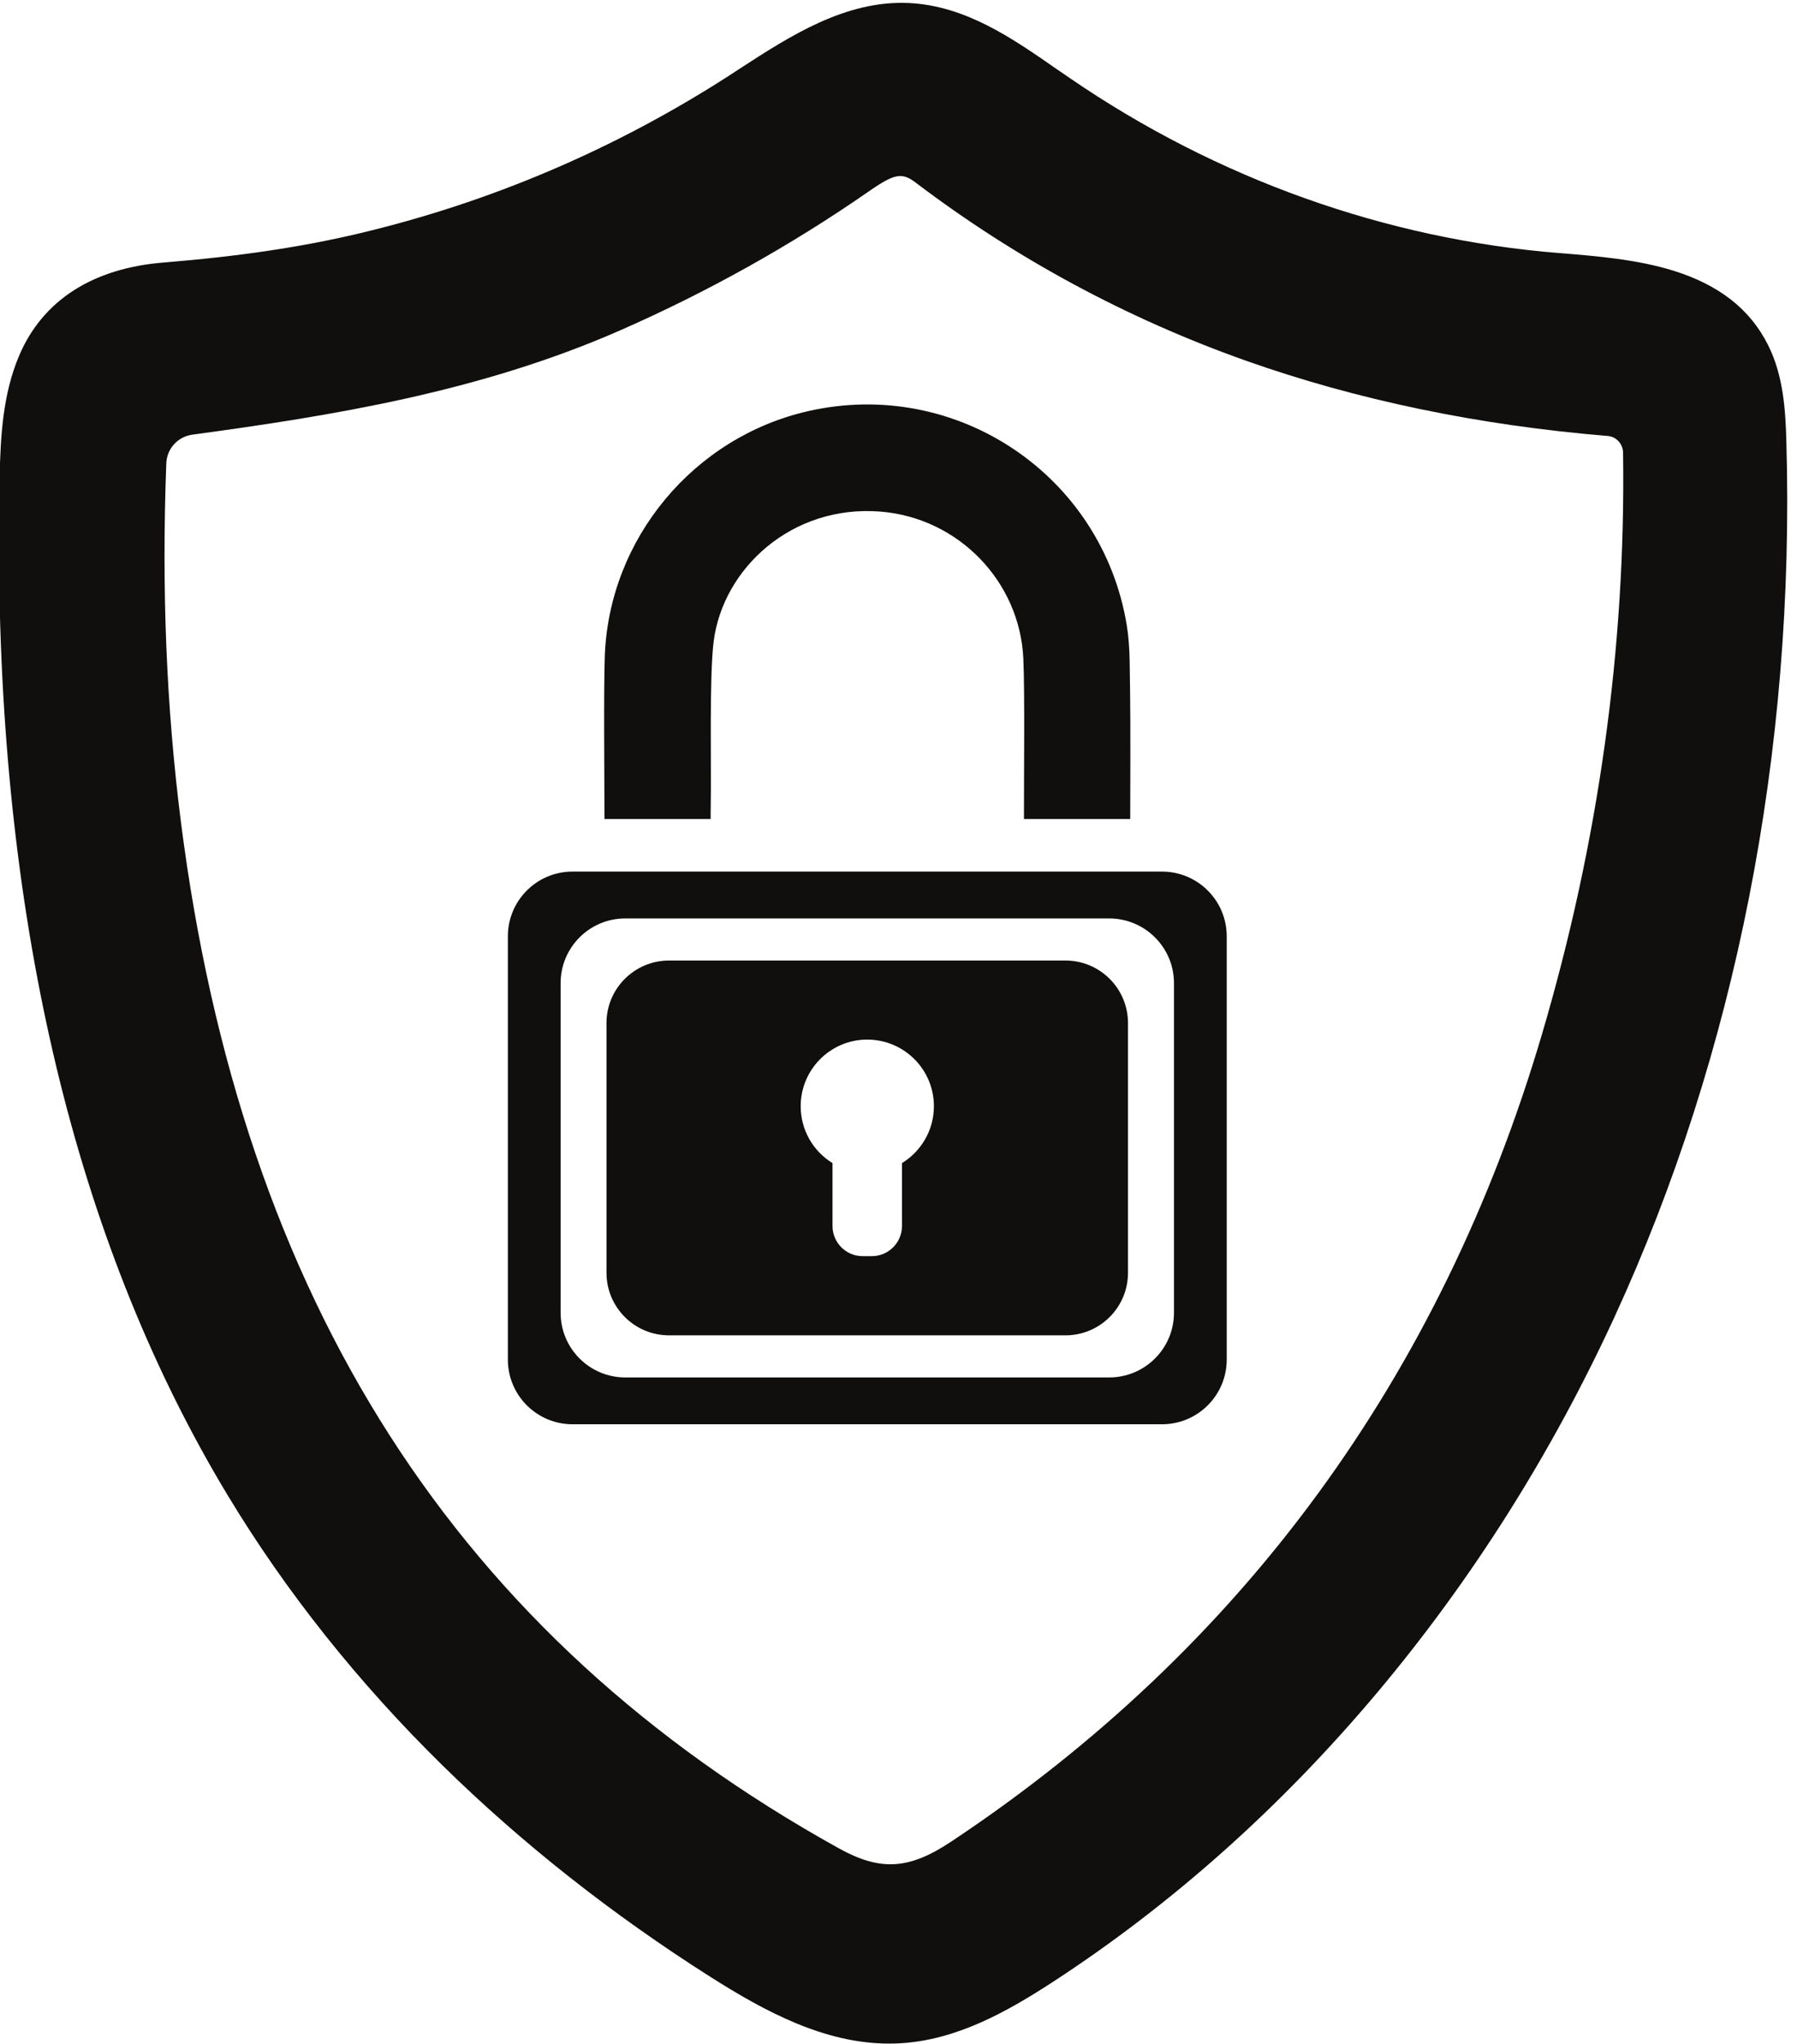 <?xml version="1.0" encoding="UTF-8"?><svg xmlns="http://www.w3.org/2000/svg" xmlns:xlink="http://www.w3.org/1999/xlink" height="75.5" preserveAspectRatio="xMidYMid meet" version="1.0" viewBox="17.0 12.2 66.4 75.5" width="66.4" zoomAndPan="magnify"><g fill="#100f0d" id="change1_1"><path d="M 73.98 50.395 C 70.25 63.047 62.902 73.086 52.152 80.23 C 50.586 81.273 49.531 81.336 47.98 80.473 C 33.887 72.652 25.938 60.25 23.684 42.559 C 23.148 38.336 22.969 34.004 23.145 29.316 C 23.164 28.777 23.57 28.332 24.105 28.258 C 29.25 27.559 34.707 26.688 39.902 24.41 C 43.137 22.992 46.234 21.262 49.109 19.266 C 49.668 18.879 49.988 18.703 50.266 18.703 C 50.457 18.703 50.629 18.789 50.844 18.953 C 54.539 21.754 58.641 23.965 63.031 25.523 C 67.125 26.973 71.621 27.91 76.395 28.305 L 76.406 28.305 C 76.723 28.332 76.969 28.598 76.973 28.926 C 77.078 36.09 76.07 43.309 73.98 50.395 Z M 83.008 28.547 C 82.977 27.34 82.895 26.062 82.324 24.934 C 81.664 23.625 80.527 22.73 78.844 22.203 C 77.488 21.781 75.984 21.66 74.656 21.551 L 74.637 21.551 C 68.219 21.039 61.969 18.809 56.555 15.102 C 56.387 14.988 56.215 14.871 56.047 14.754 C 54.391 13.602 52.676 12.414 50.59 12.312 C 48.246 12.199 46.18 13.539 44.355 14.723 C 44.207 14.82 44.055 14.918 43.906 15.016 C 39.695 17.723 35.102 19.68 30.25 20.828 C 28.117 21.332 25.828 21.672 23.047 21.898 C 20.414 22.109 18.566 23.305 17.703 25.348 C 17.102 26.773 17.02 28.305 16.984 29.879 C 16.961 31.082 16.953 32.285 16.969 33.457 C 17.133 46.996 19.973 58.426 25.41 67.434 C 27.559 70.996 30.234 74.359 33.363 77.43 C 36.289 80.301 39.617 82.926 43.262 85.238 C 45.281 86.52 47.477 87.695 49.852 87.695 C 49.988 87.695 50.125 87.691 50.266 87.684 C 52.352 87.562 54.211 86.52 55.914 85.41 C 60.316 82.543 64.352 78.941 67.91 74.703 C 71.387 70.559 74.328 65.906 76.648 60.871 C 81.129 51.145 83.332 39.969 83.008 28.547" fill="inherit"/><path d="M 60.379 60.695 C 60.379 62.016 59.305 63.086 57.984 63.086 L 40.105 63.086 C 38.785 63.086 37.715 62.016 37.715 60.695 L 37.715 48.52 C 37.715 47.199 38.785 46.129 40.105 46.129 L 57.984 46.129 C 59.305 46.129 60.379 47.199 60.379 48.52 Z M 59.934 44.398 L 38.156 44.398 C 36.836 44.398 35.766 45.469 35.766 46.789 L 35.766 62.426 C 35.766 63.746 36.836 64.816 38.156 64.816 L 59.934 64.816 C 61.258 64.816 62.328 63.746 62.328 62.426 L 62.328 46.789 C 62.328 45.469 61.258 44.398 59.934 44.398" fill="inherit"/><path d="M 50.328 55.168 L 50.328 57.496 C 50.328 58.105 49.828 58.605 49.219 58.605 L 48.871 58.605 C 48.262 58.605 47.762 58.105 47.762 57.496 L 47.762 55.168 C 47.055 54.734 46.586 53.957 46.586 53.066 C 46.586 51.707 47.688 50.605 49.043 50.605 C 50.406 50.605 51.508 51.707 51.508 53.066 C 51.508 53.957 51.035 54.734 50.328 55.168 Z M 56.367 47.684 L 41.723 47.684 C 40.445 47.684 39.41 48.719 39.41 49.996 L 39.41 59.219 C 39.41 60.496 40.445 61.531 41.723 61.531 L 56.367 61.531 C 57.645 61.531 58.68 60.496 58.68 59.219 L 58.68 49.996 C 58.68 48.719 57.645 47.684 56.367 47.684" fill="inherit"/><path d="M 43.258 42.457 C 43.258 42.289 43.258 42.121 43.262 41.953 C 43.289 40.609 43.203 37.215 43.371 35.891 C 43.715 33.203 46.25 30.848 49.512 31.098 C 52.41 31.32 54.676 33.676 54.812 36.516 C 54.871 37.746 54.832 41.02 54.836 42.25 C 54.836 42.32 54.836 42.387 54.836 42.457 L 58.762 42.457 C 58.766 41.613 58.773 38.715 58.758 37.855 C 58.738 37 58.773 36.129 58.633 35.289 C 57.715 29.742 52.336 26.145 46.867 27.387 C 42.637 28.348 39.508 32.094 39.348 36.43 C 39.301 37.758 39.336 41.129 39.336 42.457 L 43.258 42.457" fill="inherit"/></g></svg>